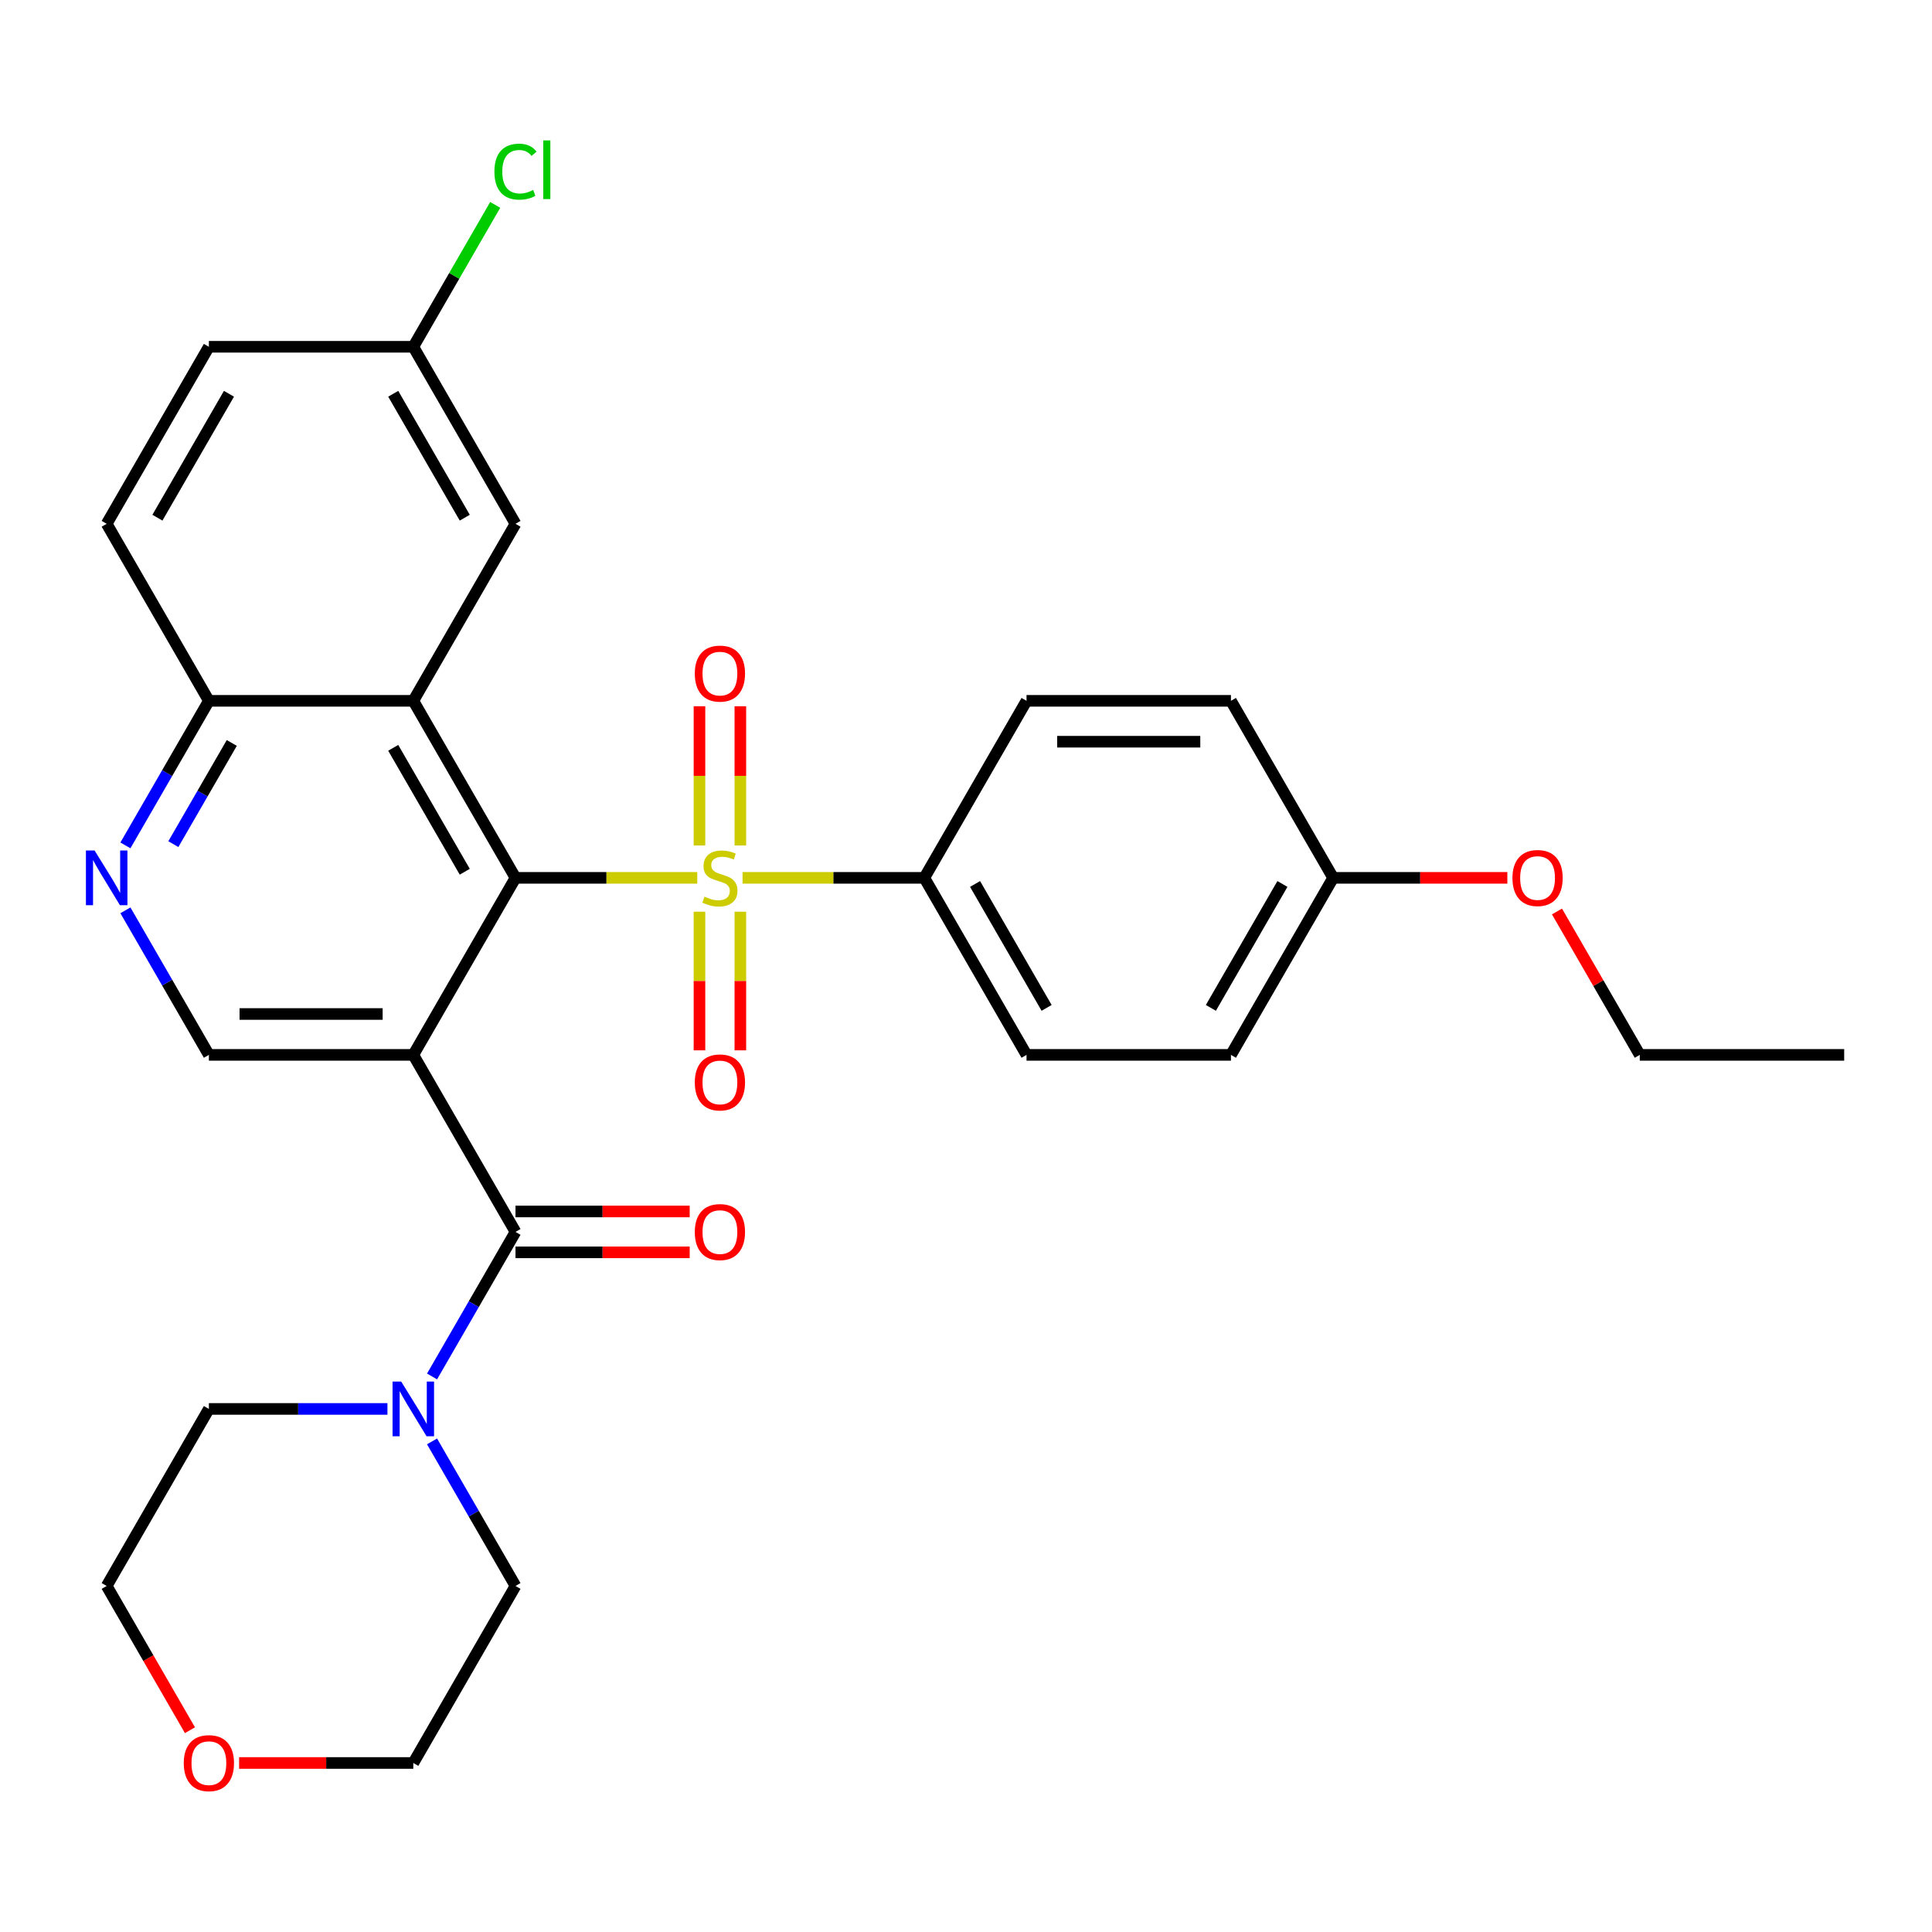 <?xml version='1.0' encoding='iso-8859-1'?>
<svg version='1.1' baseProfile='full'
              xmlns='http://www.w3.org/2000/svg'
                      xmlns:rdkit='http://www.rdkit.org/xml'
                      xmlns:xlink='http://www.w3.org/1999/xlink'
                  xml:space='preserve'
width='1000px' height='1000px' viewBox='0 0 1000 1000'>
<!-- END OF HEADER -->
<rect style='opacity:1.0;fill:#FFFFFF;stroke:none' width='1000' height='1000' x='0' y='0'> </rect>
<path class='bond-1' d='M 360.902,454.377 L 313.863,454.377' style='fill:none;fill-rule:evenodd;stroke:#CCCC00;stroke-width:6px;stroke-linecap:butt;stroke-linejoin:miter;stroke-opacity:1' />
<path class='bond-1' d='M 313.863,454.377 L 266.824,454.377' style='fill:none;fill-rule:evenodd;stroke:#000000;stroke-width:6px;stroke-linecap:butt;stroke-linejoin:miter;stroke-opacity:1' />
<path class='bond-7' d='M 384.352,454.377 L 431.391,454.377' style='fill:none;fill-rule:evenodd;stroke:#CCCC00;stroke-width:6px;stroke-linecap:butt;stroke-linejoin:miter;stroke-opacity:1' />
<path class='bond-7' d='M 431.391,454.377 L 478.43,454.377' style='fill:none;fill-rule:evenodd;stroke:#000000;stroke-width:6px;stroke-linecap:butt;stroke-linejoin:miter;stroke-opacity:1' />
<path class='bond-9' d='M 383.207,437.612 L 383.207,401.585' style='fill:none;fill-rule:evenodd;stroke:#CCCC00;stroke-width:6px;stroke-linecap:butt;stroke-linejoin:miter;stroke-opacity:1' />
<path class='bond-9' d='M 383.207,401.585 L 383.207,365.559' style='fill:none;fill-rule:evenodd;stroke:#FF0000;stroke-width:6px;stroke-linecap:butt;stroke-linejoin:miter;stroke-opacity:1' />
<path class='bond-9' d='M 362.047,437.612 L 362.047,401.585' style='fill:none;fill-rule:evenodd;stroke:#CCCC00;stroke-width:6px;stroke-linecap:butt;stroke-linejoin:miter;stroke-opacity:1' />
<path class='bond-9' d='M 362.047,401.585 L 362.047,365.559' style='fill:none;fill-rule:evenodd;stroke:#FF0000;stroke-width:6px;stroke-linecap:butt;stroke-linejoin:miter;stroke-opacity:1' />
<path class='bond-10' d='M 362.047,471.902 L 362.047,507.777' style='fill:none;fill-rule:evenodd;stroke:#CCCC00;stroke-width:6px;stroke-linecap:butt;stroke-linejoin:miter;stroke-opacity:1' />
<path class='bond-10' d='M 362.047,507.777 L 362.047,543.653' style='fill:none;fill-rule:evenodd;stroke:#FF0000;stroke-width:6px;stroke-linecap:butt;stroke-linejoin:miter;stroke-opacity:1' />
<path class='bond-10' d='M 383.207,471.902 L 383.207,507.777' style='fill:none;fill-rule:evenodd;stroke:#CCCC00;stroke-width:6px;stroke-linecap:butt;stroke-linejoin:miter;stroke-opacity:1' />
<path class='bond-10' d='M 383.207,507.777 L 383.207,543.653' style='fill:none;fill-rule:evenodd;stroke:#FF0000;stroke-width:6px;stroke-linecap:butt;stroke-linejoin:miter;stroke-opacity:1' />
<path class='bond-0' d='M 213.922,546.005 L 266.824,454.377' style='fill:none;fill-rule:evenodd;stroke:#000000;stroke-width:6px;stroke-linecap:butt;stroke-linejoin:miter;stroke-opacity:1' />
<path class='bond-2' d='M 213.922,546.005 L 266.824,637.633' style='fill:none;fill-rule:evenodd;stroke:#000000;stroke-width:6px;stroke-linecap:butt;stroke-linejoin:miter;stroke-opacity:1' />
<path class='bond-5' d='M 213.922,546.005 L 108.119,546.005' style='fill:none;fill-rule:evenodd;stroke:#000000;stroke-width:6px;stroke-linecap:butt;stroke-linejoin:miter;stroke-opacity:1' />
<path class='bond-5' d='M 198.052,524.844 L 123.989,524.844' style='fill:none;fill-rule:evenodd;stroke:#000000;stroke-width:6px;stroke-linecap:butt;stroke-linejoin:miter;stroke-opacity:1' />
<path class='bond-3' d='M 266.824,454.377 L 213.922,362.748' style='fill:none;fill-rule:evenodd;stroke:#000000;stroke-width:6px;stroke-linecap:butt;stroke-linejoin:miter;stroke-opacity:1' />
<path class='bond-3' d='M 240.563,451.213 L 203.532,387.073' style='fill:none;fill-rule:evenodd;stroke:#000000;stroke-width:6px;stroke-linecap:butt;stroke-linejoin:miter;stroke-opacity:1' />
<path class='bond-4' d='M 266.824,637.633 L 245.224,675.045' style='fill:none;fill-rule:evenodd;stroke:#000000;stroke-width:6px;stroke-linecap:butt;stroke-linejoin:miter;stroke-opacity:1' />
<path class='bond-4' d='M 245.224,675.045 L 223.624,712.457' style='fill:none;fill-rule:evenodd;stroke:#0000FF;stroke-width:6px;stroke-linecap:butt;stroke-linejoin:miter;stroke-opacity:1' />
<path class='bond-12' d='M 266.824,648.214 L 311.903,648.214' style='fill:none;fill-rule:evenodd;stroke:#000000;stroke-width:6px;stroke-linecap:butt;stroke-linejoin:miter;stroke-opacity:1' />
<path class='bond-12' d='M 311.903,648.214 L 356.982,648.214' style='fill:none;fill-rule:evenodd;stroke:#FF0000;stroke-width:6px;stroke-linecap:butt;stroke-linejoin:miter;stroke-opacity:1' />
<path class='bond-12' d='M 266.824,627.053 L 311.903,627.053' style='fill:none;fill-rule:evenodd;stroke:#000000;stroke-width:6px;stroke-linecap:butt;stroke-linejoin:miter;stroke-opacity:1' />
<path class='bond-12' d='M 311.903,627.053 L 356.982,627.053' style='fill:none;fill-rule:evenodd;stroke:#FF0000;stroke-width:6px;stroke-linecap:butt;stroke-linejoin:miter;stroke-opacity:1' />
<path class='bond-8' d='M 213.922,362.748 L 108.119,362.748' style='fill:none;fill-rule:evenodd;stroke:#000000;stroke-width:6px;stroke-linecap:butt;stroke-linejoin:miter;stroke-opacity:1' />
<path class='bond-11' d='M 213.922,362.748 L 266.824,271.12' style='fill:none;fill-rule:evenodd;stroke:#000000;stroke-width:6px;stroke-linecap:butt;stroke-linejoin:miter;stroke-opacity:1' />
<path class='bond-23' d='M 223.624,746.067 L 245.224,783.479' style='fill:none;fill-rule:evenodd;stroke:#0000FF;stroke-width:6px;stroke-linecap:butt;stroke-linejoin:miter;stroke-opacity:1' />
<path class='bond-23' d='M 245.224,783.479 L 266.824,820.89' style='fill:none;fill-rule:evenodd;stroke:#000000;stroke-width:6px;stroke-linecap:butt;stroke-linejoin:miter;stroke-opacity:1' />
<path class='bond-24' d='M 200.537,729.262 L 154.328,729.262' style='fill:none;fill-rule:evenodd;stroke:#0000FF;stroke-width:6px;stroke-linecap:butt;stroke-linejoin:miter;stroke-opacity:1' />
<path class='bond-24' d='M 154.328,729.262 L 108.119,729.262' style='fill:none;fill-rule:evenodd;stroke:#000000;stroke-width:6px;stroke-linecap:butt;stroke-linejoin:miter;stroke-opacity:1' />
<path class='bond-31' d='M 108.119,546.005 L 86.519,508.593' style='fill:none;fill-rule:evenodd;stroke:#000000;stroke-width:6px;stroke-linecap:butt;stroke-linejoin:miter;stroke-opacity:1' />
<path class='bond-31' d='M 86.519,508.593 L 64.919,471.182' style='fill:none;fill-rule:evenodd;stroke:#0000FF;stroke-width:6px;stroke-linecap:butt;stroke-linejoin:miter;stroke-opacity:1' />
<path class='bond-6' d='M 64.919,437.572 L 86.519,400.16' style='fill:none;fill-rule:evenodd;stroke:#0000FF;stroke-width:6px;stroke-linecap:butt;stroke-linejoin:miter;stroke-opacity:1' />
<path class='bond-6' d='M 86.519,400.16 L 108.119,362.748' style='fill:none;fill-rule:evenodd;stroke:#000000;stroke-width:6px;stroke-linecap:butt;stroke-linejoin:miter;stroke-opacity:1' />
<path class='bond-6' d='M 89.725,436.928 L 104.845,410.74' style='fill:none;fill-rule:evenodd;stroke:#0000FF;stroke-width:6px;stroke-linecap:butt;stroke-linejoin:miter;stroke-opacity:1' />
<path class='bond-6' d='M 104.845,410.74 L 119.965,384.552' style='fill:none;fill-rule:evenodd;stroke:#000000;stroke-width:6px;stroke-linecap:butt;stroke-linejoin:miter;stroke-opacity:1' />
<path class='bond-14' d='M 478.43,454.377 L 531.332,546.005' style='fill:none;fill-rule:evenodd;stroke:#000000;stroke-width:6px;stroke-linecap:butt;stroke-linejoin:miter;stroke-opacity:1' />
<path class='bond-14' d='M 504.691,457.541 L 541.723,521.68' style='fill:none;fill-rule:evenodd;stroke:#000000;stroke-width:6px;stroke-linecap:butt;stroke-linejoin:miter;stroke-opacity:1' />
<path class='bond-15' d='M 478.43,454.377 L 531.332,362.748' style='fill:none;fill-rule:evenodd;stroke:#000000;stroke-width:6px;stroke-linecap:butt;stroke-linejoin:miter;stroke-opacity:1' />
<path class='bond-16' d='M 108.119,362.748 L 55.217,271.12' style='fill:none;fill-rule:evenodd;stroke:#000000;stroke-width:6px;stroke-linecap:butt;stroke-linejoin:miter;stroke-opacity:1' />
<path class='bond-17' d='M 266.824,271.12 L 213.922,179.492' style='fill:none;fill-rule:evenodd;stroke:#000000;stroke-width:6px;stroke-linecap:butt;stroke-linejoin:miter;stroke-opacity:1' />
<path class='bond-17' d='M 240.563,267.956 L 203.532,203.816' style='fill:none;fill-rule:evenodd;stroke:#000000;stroke-width:6px;stroke-linecap:butt;stroke-linejoin:miter;stroke-opacity:1' />
<path class='bond-13' d='M 98.324,895.554 L 76.77,858.222' style='fill:none;fill-rule:evenodd;stroke:#FF0000;stroke-width:6px;stroke-linecap:butt;stroke-linejoin:miter;stroke-opacity:1' />
<path class='bond-13' d='M 76.77,858.222 L 55.217,820.89' style='fill:none;fill-rule:evenodd;stroke:#000000;stroke-width:6px;stroke-linecap:butt;stroke-linejoin:miter;stroke-opacity:1' />
<path class='bond-33' d='M 123.764,912.519 L 168.843,912.519' style='fill:none;fill-rule:evenodd;stroke:#FF0000;stroke-width:6px;stroke-linecap:butt;stroke-linejoin:miter;stroke-opacity:1' />
<path class='bond-33' d='M 168.843,912.519 L 213.922,912.519' style='fill:none;fill-rule:evenodd;stroke:#000000;stroke-width:6px;stroke-linecap:butt;stroke-linejoin:miter;stroke-opacity:1' />
<path class='bond-20' d='M 531.332,546.005 L 637.135,546.005' style='fill:none;fill-rule:evenodd;stroke:#000000;stroke-width:6px;stroke-linecap:butt;stroke-linejoin:miter;stroke-opacity:1' />
<path class='bond-21' d='M 531.332,362.748 L 637.135,362.748' style='fill:none;fill-rule:evenodd;stroke:#000000;stroke-width:6px;stroke-linecap:butt;stroke-linejoin:miter;stroke-opacity:1' />
<path class='bond-21' d='M 547.203,383.909 L 621.265,383.909' style='fill:none;fill-rule:evenodd;stroke:#000000;stroke-width:6px;stroke-linecap:butt;stroke-linejoin:miter;stroke-opacity:1' />
<path class='bond-32' d='M 55.217,271.12 L 108.119,179.492' style='fill:none;fill-rule:evenodd;stroke:#000000;stroke-width:6px;stroke-linecap:butt;stroke-linejoin:miter;stroke-opacity:1' />
<path class='bond-32' d='M 81.478,267.956 L 118.509,203.816' style='fill:none;fill-rule:evenodd;stroke:#000000;stroke-width:6px;stroke-linecap:butt;stroke-linejoin:miter;stroke-opacity:1' />
<path class='bond-19' d='M 213.922,179.492 L 108.119,179.492' style='fill:none;fill-rule:evenodd;stroke:#000000;stroke-width:6px;stroke-linecap:butt;stroke-linejoin:miter;stroke-opacity:1' />
<path class='bond-22' d='M 213.922,179.492 L 235.123,142.77' style='fill:none;fill-rule:evenodd;stroke:#000000;stroke-width:6px;stroke-linecap:butt;stroke-linejoin:miter;stroke-opacity:1' />
<path class='bond-22' d='M 235.123,142.77 L 256.325,106.048' style='fill:none;fill-rule:evenodd;stroke:#00CC00;stroke-width:6px;stroke-linecap:butt;stroke-linejoin:miter;stroke-opacity:1' />
<path class='bond-18' d='M 690.037,454.377 L 637.135,362.748' style='fill:none;fill-rule:evenodd;stroke:#000000;stroke-width:6px;stroke-linecap:butt;stroke-linejoin:miter;stroke-opacity:1' />
<path class='bond-25' d='M 690.037,454.377 L 735.116,454.377' style='fill:none;fill-rule:evenodd;stroke:#000000;stroke-width:6px;stroke-linecap:butt;stroke-linejoin:miter;stroke-opacity:1' />
<path class='bond-25' d='M 735.116,454.377 L 780.195,454.377' style='fill:none;fill-rule:evenodd;stroke:#FF0000;stroke-width:6px;stroke-linecap:butt;stroke-linejoin:miter;stroke-opacity:1' />
<path class='bond-30' d='M 690.037,454.377 L 637.135,546.005' style='fill:none;fill-rule:evenodd;stroke:#000000;stroke-width:6px;stroke-linecap:butt;stroke-linejoin:miter;stroke-opacity:1' />
<path class='bond-30' d='M 663.776,457.541 L 626.745,521.68' style='fill:none;fill-rule:evenodd;stroke:#000000;stroke-width:6px;stroke-linecap:butt;stroke-linejoin:miter;stroke-opacity:1' />
<path class='bond-26' d='M 266.824,820.89 L 213.922,912.519' style='fill:none;fill-rule:evenodd;stroke:#000000;stroke-width:6px;stroke-linecap:butt;stroke-linejoin:miter;stroke-opacity:1' />
<path class='bond-27' d='M 108.119,729.262 L 55.217,820.89' style='fill:none;fill-rule:evenodd;stroke:#000000;stroke-width:6px;stroke-linecap:butt;stroke-linejoin:miter;stroke-opacity:1' />
<path class='bond-28' d='M 805.889,471.782 L 827.316,508.893' style='fill:none;fill-rule:evenodd;stroke:#FF0000;stroke-width:6px;stroke-linecap:butt;stroke-linejoin:miter;stroke-opacity:1' />
<path class='bond-28' d='M 827.316,508.893 L 848.742,546.005' style='fill:none;fill-rule:evenodd;stroke:#000000;stroke-width:6px;stroke-linecap:butt;stroke-linejoin:miter;stroke-opacity:1' />
<path class='bond-29' d='M 848.742,546.005 L 954.545,546.005' style='fill:none;fill-rule:evenodd;stroke:#000000;stroke-width:6px;stroke-linecap:butt;stroke-linejoin:miter;stroke-opacity:1' />
<path  class='atom-0' d='M 364.627 464.097
Q 364.947 464.217, 366.267 464.777
Q 367.587 465.337, 369.027 465.697
Q 370.507 466.017, 371.947 466.017
Q 374.627 466.017, 376.187 464.737
Q 377.747 463.417, 377.747 461.137
Q 377.747 459.577, 376.947 458.617
Q 376.187 457.657, 374.987 457.137
Q 373.787 456.617, 371.787 456.017
Q 369.267 455.257, 367.747 454.537
Q 366.267 453.817, 365.187 452.297
Q 364.147 450.777, 364.147 448.217
Q 364.147 444.657, 366.547 442.457
Q 368.987 440.257, 373.787 440.257
Q 377.067 440.257, 380.787 441.817
L 379.867 444.897
Q 376.467 443.497, 373.907 443.497
Q 371.147 443.497, 369.627 444.657
Q 368.107 445.777, 368.147 447.737
Q 368.147 449.257, 368.907 450.177
Q 369.707 451.097, 370.827 451.617
Q 371.987 452.137, 373.907 452.737
Q 376.467 453.537, 377.987 454.337
Q 379.507 455.137, 380.587 456.777
Q 381.707 458.377, 381.707 461.137
Q 381.707 465.057, 379.067 467.177
Q 376.467 469.257, 372.107 469.257
Q 369.587 469.257, 367.667 468.697
Q 365.787 468.177, 363.547 467.257
L 364.627 464.097
' fill='#CCCC00'/>
<path  class='atom-5' d='M 207.662 715.102
L 216.942 730.102
Q 217.862 731.582, 219.342 734.262
Q 220.822 736.942, 220.902 737.102
L 220.902 715.102
L 224.662 715.102
L 224.662 743.422
L 220.782 743.422
L 210.822 727.022
Q 209.662 725.102, 208.422 722.902
Q 207.222 720.702, 206.862 720.022
L 206.862 743.422
L 203.182 743.422
L 203.182 715.102
L 207.662 715.102
' fill='#0000FF'/>
<path  class='atom-7' d='M 48.957 440.217
L 58.237 455.217
Q 59.157 456.697, 60.637 459.377
Q 62.117 462.057, 62.197 462.217
L 62.197 440.217
L 65.957 440.217
L 65.957 468.537
L 62.077 468.537
L 52.117 452.137
Q 50.957 450.217, 49.717 448.017
Q 48.517 445.817, 48.157 445.137
L 48.157 468.537
L 44.477 468.537
L 44.477 440.217
L 48.957 440.217
' fill='#0000FF'/>
<path  class='atom-10' d='M 359.627 348.653
Q 359.627 341.853, 362.987 338.053
Q 366.347 334.253, 372.627 334.253
Q 378.907 334.253, 382.267 338.053
Q 385.627 341.853, 385.627 348.653
Q 385.627 355.533, 382.227 359.453
Q 378.827 363.333, 372.627 363.333
Q 366.387 363.333, 362.987 359.453
Q 359.627 355.573, 359.627 348.653
M 372.627 360.133
Q 376.947 360.133, 379.267 357.253
Q 381.627 354.333, 381.627 348.653
Q 381.627 343.093, 379.267 340.293
Q 376.947 337.453, 372.627 337.453
Q 368.307 337.453, 365.947 340.253
Q 363.627 343.053, 363.627 348.653
Q 363.627 354.373, 365.947 357.253
Q 368.307 360.133, 372.627 360.133
' fill='#FF0000'/>
<path  class='atom-11' d='M 359.627 560.26
Q 359.627 553.46, 362.987 549.66
Q 366.347 545.86, 372.627 545.86
Q 378.907 545.86, 382.267 549.66
Q 385.627 553.46, 385.627 560.26
Q 385.627 567.14, 382.227 571.06
Q 378.827 574.94, 372.627 574.94
Q 366.387 574.94, 362.987 571.06
Q 359.627 567.18, 359.627 560.26
M 372.627 571.74
Q 376.947 571.74, 379.267 568.86
Q 381.627 565.94, 381.627 560.26
Q 381.627 554.7, 379.267 551.9
Q 376.947 549.06, 372.627 549.06
Q 368.307 549.06, 365.947 551.86
Q 363.627 554.66, 363.627 560.26
Q 363.627 565.98, 365.947 568.86
Q 368.307 571.74, 372.627 571.74
' fill='#FF0000'/>
<path  class='atom-13' d='M 359.627 637.713
Q 359.627 630.913, 362.987 627.113
Q 366.347 623.313, 372.627 623.313
Q 378.907 623.313, 382.267 627.113
Q 385.627 630.913, 385.627 637.713
Q 385.627 644.593, 382.227 648.513
Q 378.827 652.393, 372.627 652.393
Q 366.387 652.393, 362.987 648.513
Q 359.627 644.633, 359.627 637.713
M 372.627 649.193
Q 376.947 649.193, 379.267 646.313
Q 381.627 643.393, 381.627 637.713
Q 381.627 632.153, 379.267 629.353
Q 376.947 626.513, 372.627 626.513
Q 368.307 626.513, 365.947 629.313
Q 363.627 632.113, 363.627 637.713
Q 363.627 643.433, 365.947 646.313
Q 368.307 649.193, 372.627 649.193
' fill='#FF0000'/>
<path  class='atom-14' d='M 95.119 912.599
Q 95.119 905.799, 98.479 901.999
Q 101.839 898.199, 108.119 898.199
Q 114.399 898.199, 117.759 901.999
Q 121.119 905.799, 121.119 912.599
Q 121.119 919.479, 117.719 923.399
Q 114.319 927.279, 108.119 927.279
Q 101.879 927.279, 98.479 923.399
Q 95.119 919.519, 95.119 912.599
M 108.119 924.079
Q 112.439 924.079, 114.759 921.199
Q 117.119 918.279, 117.119 912.599
Q 117.119 907.039, 114.759 904.239
Q 112.439 901.399, 108.119 901.399
Q 103.799 901.399, 101.439 904.199
Q 99.119 906.999, 99.119 912.599
Q 99.119 918.319, 101.439 921.199
Q 103.799 924.079, 108.119 924.079
' fill='#FF0000'/>
<path  class='atom-23' d='M 255.904 88.843
Q 255.904 81.803, 259.184 78.123
Q 262.504 74.403, 268.784 74.403
Q 274.624 74.403, 277.744 78.523
L 275.104 80.683
Q 272.824 77.683, 268.784 77.683
Q 264.504 77.683, 262.224 80.563
Q 259.984 83.403, 259.984 88.843
Q 259.984 94.443, 262.304 97.323
Q 264.664 100.203, 269.224 100.203
Q 272.344 100.203, 275.984 98.323
L 277.104 101.323
Q 275.624 102.283, 273.384 102.843
Q 271.144 103.403, 268.664 103.403
Q 262.504 103.403, 259.184 99.643
Q 255.904 95.883, 255.904 88.843
' fill='#00CC00'/>
<path  class='atom-23' d='M 281.184 72.683
L 284.864 72.683
L 284.864 103.043
L 281.184 103.043
L 281.184 72.683
' fill='#00CC00'/>
<path  class='atom-26' d='M 782.84 454.457
Q 782.84 447.657, 786.2 443.857
Q 789.56 440.057, 795.84 440.057
Q 802.12 440.057, 805.48 443.857
Q 808.84 447.657, 808.84 454.457
Q 808.84 461.337, 805.44 465.257
Q 802.04 469.137, 795.84 469.137
Q 789.6 469.137, 786.2 465.257
Q 782.84 461.377, 782.84 454.457
M 795.84 465.937
Q 800.16 465.937, 802.48 463.057
Q 804.84 460.137, 804.84 454.457
Q 804.84 448.897, 802.48 446.097
Q 800.16 443.257, 795.84 443.257
Q 791.52 443.257, 789.16 446.057
Q 786.84 448.857, 786.84 454.457
Q 786.84 460.177, 789.16 463.057
Q 791.52 465.937, 795.84 465.937
' fill='#FF0000'/>
</svg>
